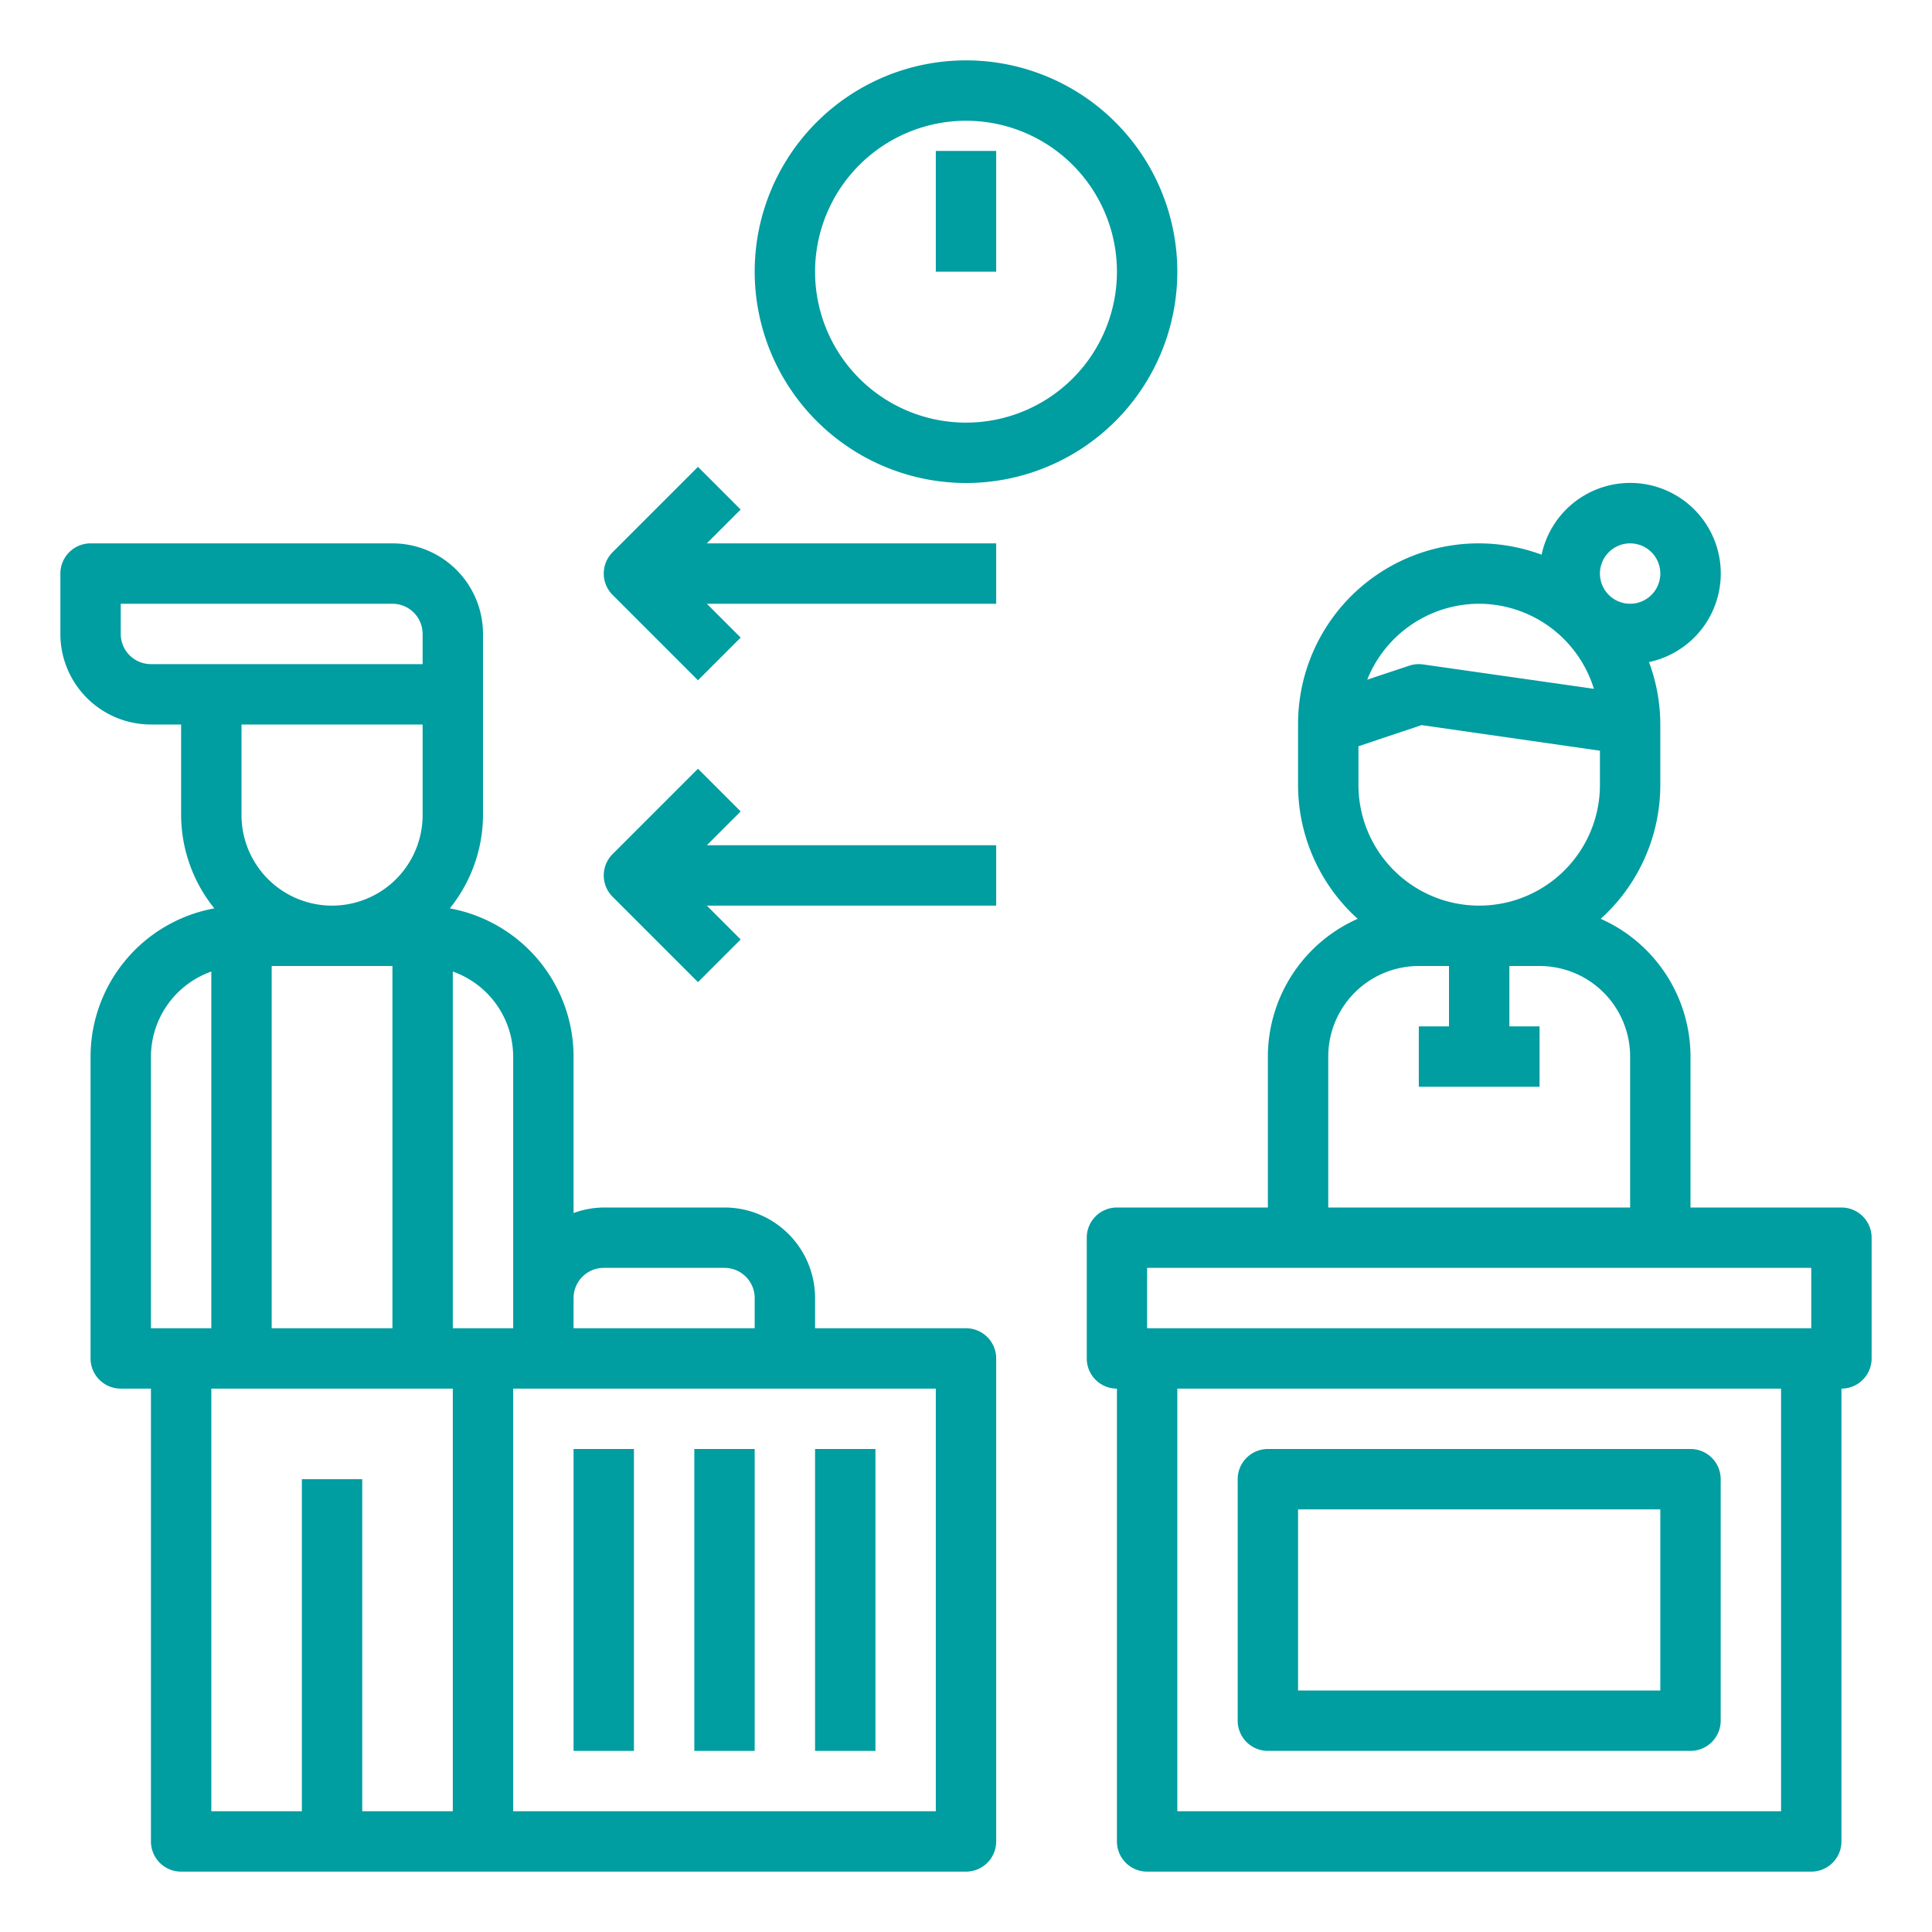 <svg xmlns="http://www.w3.org/2000/svg" viewBox="0 0 64 64"><g data-name="Check out"><path fill="#009da1" d="M32,16a7,7,0,1,0-7-7A7.009,7.009,0,0,0,32,16ZM32,4a5,5,0,1,1-5,5A5.006,5.006,0,0,1,32,4Z"/><path fill="#009da1" d="M61,40H56V35a5,5,0,0,0-2.975-4.563A5.978,5.978,0,0,0,55,26V24a5.968,5.968,0,0,0-.375-2.068,3,3,0,1,0-3.557-3.557A5.983,5.983,0,0,0,43,24v2a5.978,5.978,0,0,0,1.975,4.437A5,5,0,0,0,42,35v5H37a1,1,0,0,0-1,1v4a1,1,0,0,0,1,1V61a1,1,0,0,0,1,1H60a1,1,0,0,0,1-1V46a1,1,0,0,0,1-1V41A1,1,0,0,0,61,40ZM45,24.72l2.092-.7L53,24.868V26a4,4,0,0,1-8,0ZM54,18a1,1,0,1,1-1,1A1,1,0,0,1,54,18Zm-5,2a3.993,3.993,0,0,1,3.8,2.818l-5.66-.808a1,1,0,0,0-.458.042l-1.391.463A4,4,0,0,1,49,20ZM44,35a3,3,0,0,1,3-3h1v2H47v2h4V34H50V32h1a3,3,0,0,1,3,3v5H44Zm-6,7H60v2H38ZM59,60H39V46H59Z"/><path fill="#009da1" d="M32,44H27V43a3,3,0,0,0-3-3H20a2.966,2.966,0,0,0-1,.184V35a5,5,0,0,0-4.1-4.909A4.947,4.947,0,0,0,16,27V21a3,3,0,0,0-3-3H3a1,1,0,0,0-1,1v2a3,3,0,0,0,3,3H6v3a4.947,4.947,0,0,0,1.1,3.091A5,5,0,0,0,3,35V45a1,1,0,0,0,1,1H5V61a1,1,0,0,0,1,1H32a1,1,0,0,0,1-1V45A1,1,0,0,0,32,44ZM20,42h4a1,1,0,0,1,1,1v1H19V43A1,1,0,0,1,20,42ZM9,32h4V44H9Zm8,3v9H15V32.184A3,3,0,0,1,17,35ZM4,21V20h9a1,1,0,0,1,1,1v1H5A1,1,0,0,1,4,21Zm10,3v3a3,3,0,0,1-6,0V24ZM5,35a3,3,0,0,1,2-2.816V44H5Zm7,25V49H10V60H7V46h8V60Zm19,0H17V46H31Z"/><rect fill="#009da1" x="27" y="48" width="2" height="10"/><rect fill="#009da1" x="23" y="48" width="2" height="10"/><rect fill="#009da1" x="19" y="48" width="2" height="10"/><rect fill="#009da1" x="31" y="5" width="2" height="4"/><path fill="#009da1" d="M42,58H56a1,1,0,0,0,1-1V49a1,1,0,0,0-1-1H42a1,1,0,0,0-1,1v8A1,1,0,0,0,42,58Zm1-8H55v6H43Z"/><path fill="#009da1" d="M24.535,16.879l-1.414-1.414-2.828,2.828a1,1,0,0,0,0,1.414l2.828,2.828,1.414-1.414L23.414,20H33V18H23.414Z"/><path fill="#009da1" d="M24.535,26.879l-1.414-1.414-2.828,2.828a1,1,0,0,0,0,1.414l2.828,2.828,1.414-1.414L23.414,30H33V28H23.414Z"/></g></svg>